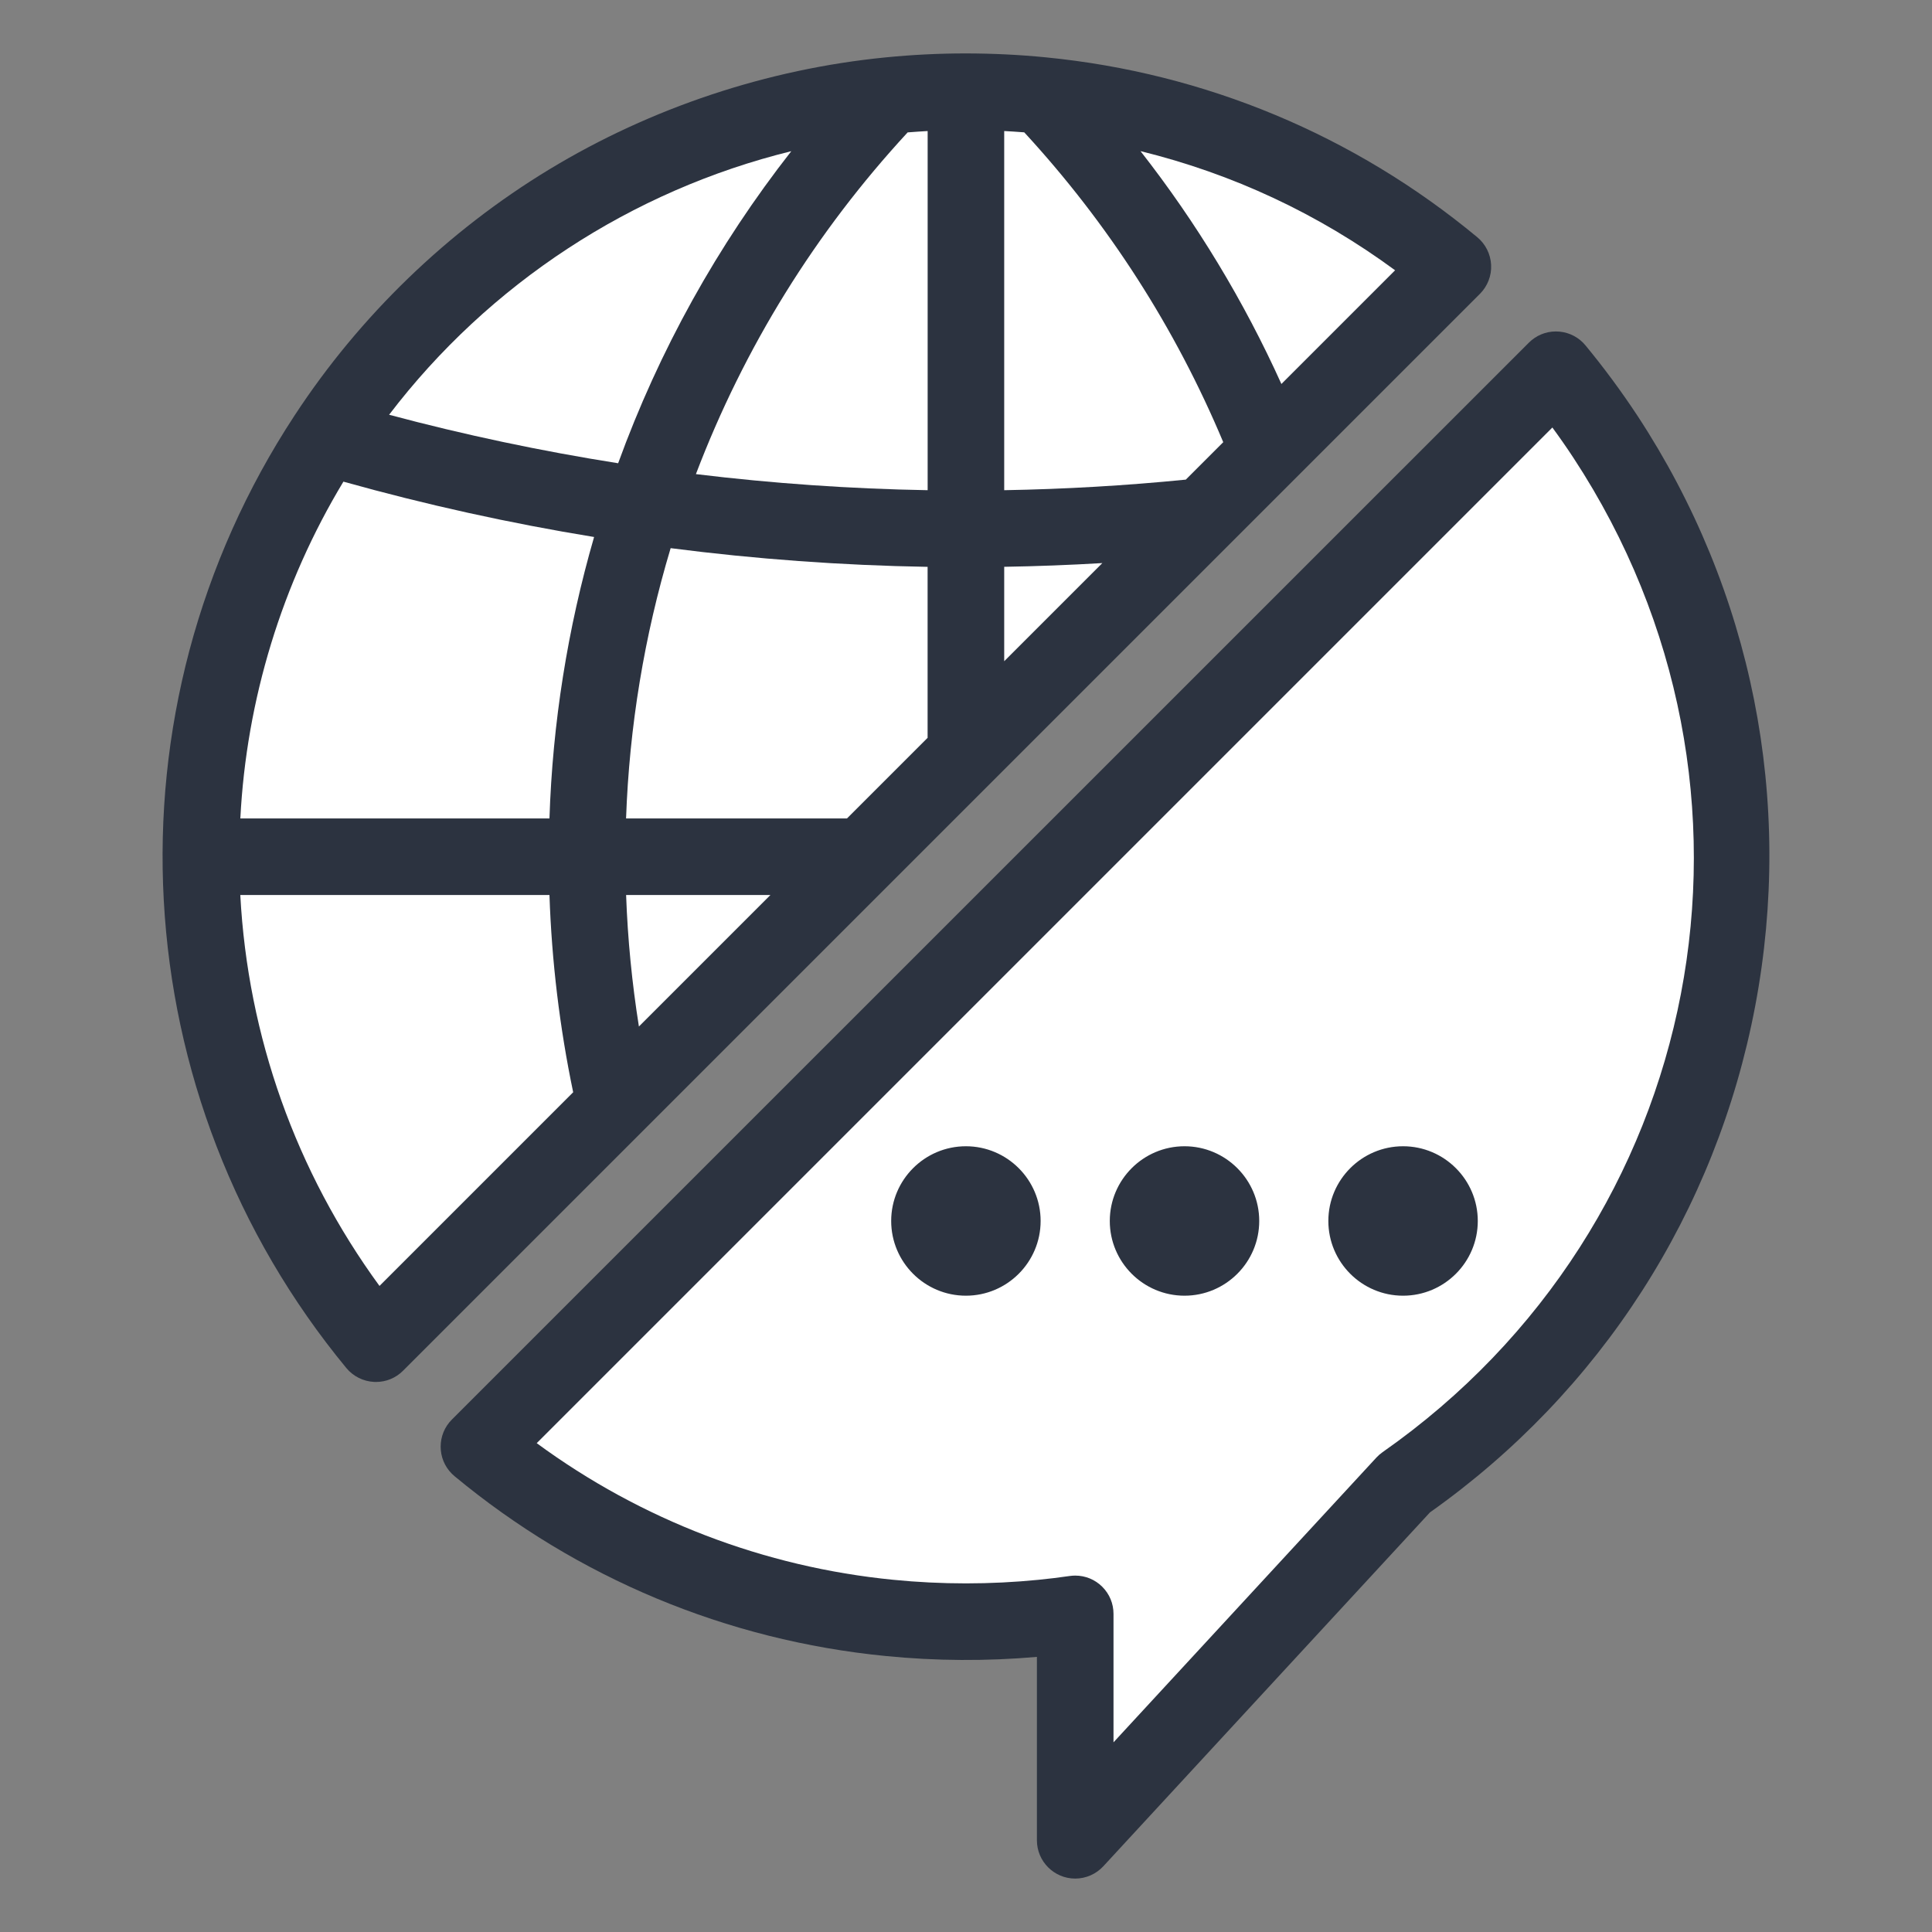 <?xml version="1.0" encoding="utf-8"?>
<!-- Generator: Adobe Illustrator 26.0.2, SVG Export Plug-In . SVG Version: 6.00 Build 0)  -->
<svg version="1.1" id="Layer_1" xmlns="http://www.w3.org/2000/svg" xmlns:xlink="http://www.w3.org/1999/xlink" x="0px" y="0px"
	 viewBox="0 0 4000 4000" style="enable-background:new 0 0 4000 4000;" xml:space="preserve">
<rect x="0" y="0" width="4000" height="4000" fill="#808080" stroke="none"/>
<style type="text/css">
	.st0{fill:#2C3340;}
	.st1{fill:#FFFFFF;}
</style>
<g>
	<path class="st0" d="M3083.3,548.6c-1-21.2-10.9-41-27.3-54.6c-253.2-209.8-563.3-339.2-890.6-371.4c-54.2-5.4-109.4-8.1-164.5-8.1
		c-0.4,0-0.8-0.1-1.2-0.1c-0.4,0-0.8,0.1-1.2,0.1c-55.1,0-110.3,2.7-164.4,8.1c-498.1,48.9-947.1,320.9-1221.1,739.7l-0.6,0.8l0,0
		C213.5,1471.6,257.1,2268.8,720.2,2830c13.5,16.4,33.3,26.3,54.6,27.3c1.2,0.1,2.4,0.1,3.6,0.1c20,0,39.2-7.9,53.3-22.1
		L3061.4,605.6C3076.4,590.5,3084.4,569.9,3083.3,548.6z M1755.2,1698.3h-463c6.4-192.5,37.8-383.4,93.5-567.8
		c178.7,23.2,358.5,36.2,538.7,39.1v359.5L1755.2,1698.3z M493.5,1698.3c12-249.5,86.1-492.1,215.7-705.7
		c172.9,48.6,348.4,87.3,525.7,116c-55.9,191.8-87.3,389.9-93.5,589.6H493.5z M1877.3,270.3c15.6-1.3,31.3-2.4,47.1-3.1v751.7
		c-163.5-2.7-326.7-14.1-489-34C1535.4,720.5,1685.5,477.9,1877.3,270.3z M1604.4,1849.2l-284.2,284.2c-15.3-94-24.7-189-27.9-284.2
		H1604.4z M2075.3,1169.7c72.3-1.2,144.6-4,217-8.4l-217,217V1169.7z M2456.8,996.7c-126.2,12.6-254.1,20-381.6,22.1V267.2
		c15.8,0.8,31.5,1.9,47.1,3.1c174.9,189.5,315.3,408.1,414.7,646.1L2456.8,996.7z M1648.2,306.5
		c-156.6,197.8-280.1,419.6-365.9,656.8c-162.8-25.5-324.1-59.7-483.3-102.4C1009.1,583.2,1309.3,387.1,1648.2,306.5z M785.3,2668.3
		c-175.4-238.6-276.9-523.4-291.9-819.2h647.9c4.4,139,21,277.4,49.6,413.5L785.3,2668.3z M2651.9,801.7
		c-79.4-176.8-180.3-343.1-300.5-495.2c196.2,46.8,380.9,132.7,543,252.7L2651.9,801.7z"/>
	<path class="st0" d="M778.3,2861.2c-1.3,0-2.5,0-3.8-0.1c-22.3-1.1-43.2-11.5-57.4-28.7c-114.1-138.3-204.6-292.9-268.9-459.5
		c-62.8-162.8-99.5-333.8-109.1-508.4c-9.6-174.6,8.3-348.6,52.9-517.2C437.9,1174.6,511,1011,609.3,861.1l0.6-0.9
		C744.6,654.3,927.1,478,1137.6,350.5c210.5-127.5,451.3-207.6,696.2-231.7c54.4-5.4,109.8-8.2,164.8-8.2c1.2-0.1,1.5-0.1,2.1,0
		c55.8,0.1,111.2,2.8,165.2,8.2c329.2,32.4,637.9,161.1,892.6,372.3c17.2,14.2,27.6,35.1,28.7,57.4v0c1.1,22.3-7.4,44.1-23.1,59.8
		L834.4,2838C819.4,2853,799.5,2861.2,778.3,2861.2z"/>
	<path class="st0" d="M1999.5,118.4c-0.3,0-0.6,0-0.9,0c-54.7,0-109.9,2.7-164.1,8.1c-499.5,49-943.5,318-1218.2,738l-0.6,0.9
		c-400.4,610.4-357.3,1398.9,107.4,1962.1c12.8,15.5,31.7,25,51.8,25.9c20.2,0.9,39.7-6.6,54-20.9L3058.6,602.8
		c14.2-14.2,21.8-33.9,20.8-54v0c-1-20.1-10.4-39-25.9-51.8c-253.5-210.1-560.8-338.3-888.5-370.5c-53.7-5.3-108.9-8.1-164.1-8.1
		c-0.3,0-0.6,0-0.9,0H1999.5z"/>
	<path class="st0" d="M784.8,2674.2l-2.7-3.6c-176.4-239.9-277.6-523.9-292.6-821.3l-0.2-4.1h655.8l0.1,3.7
		c4.4,138.4,21.1,277.3,49.5,412.8l0.4,2L784.8,2674.2z"/>
	<path class="st1" d="M497.5,1853c15.6,292.9,115.2,572.6,288.2,809.4l401-401c-28-134.1-44.5-271.4-49.1-408.4H497.5z"/>
	<path class="st0" d="M1317.6,2141.4l-1.2-7.4c-15.3-93.9-24.7-189.7-27.9-284.7l-0.1-4h325.5L1317.6,2141.4z"/>
	<path class="st1" d="M1296.3,1853c3.2,90.9,12.2,182.4,26.5,272.3l272.3-272.3H1296.3z"/>
	<path class="st0" d="M1756.8,1702.2h-468.6l0.1-4c6.4-192.8,37.9-384.1,93.7-568.8l0.9-3.1l3.3,0.4
		c177.8,23.1,358.9,36.2,538.2,39.1l3.8,0.1v364.9L1756.8,1702.2z"/>
	<path class="st1" d="M1296.2,1694.5h457.4l166.9-166.9v-354c-177.2-3-356.2-16-532-38.7C1333.9,1316.6,1302.9,1504.8,1296.2,1694.5
		z"/>
	<path class="st0" d="M1145.1,1702.2H489.5l0.2-4.1c12-249.4,86.8-494,216.2-707.5l1.5-2.5l2.8,0.8
		c172.1,48.3,348.8,87.3,525.3,115.9l4.3,0.7l-1.2,4.2c-55.8,191.4-87.2,389.4-93.4,588.7L1145.1,1702.2z"/>
	<path class="st1" d="M497.6,1694.5h640c6.4-197.2,37.5-393.1,92.4-582.7c-174.3-28.4-348.9-67-519-114.6
		C583.8,1207.8,510.1,1448.8,497.6,1694.5z"/>
	<path class="st0" d="M2071.4,1387.6v-221.7l3.8-0.1c71.9-1.1,144.8-4,216.9-8.4l10.2-0.6L2071.4,1387.6z"/>
	<path class="st1" d="M2079.1,1173.5V1369l203.2-203.2C2214.8,1169.8,2146.5,1172.4,2079.1,1173.5z"/>
	<path class="st0" d="M1928.3,1022.8l-3.9-0.1c-163-2.7-327.7-14.2-489.4-34l-4.9-0.6l1.7-4.6c100.7-266.1,249.6-506.9,442.7-715.8
		l1-1.1l1.5-0.1c17.6-1.4,33.1-2.5,47.2-3.1l4.1-0.2V1022.8z"/>
	<path class="st1" d="M1440.8,981.6c158.6,19.3,320,30.5,479.8,33.3V271.3c-12.5,0.7-26.1,1.6-41.4,2.8
		C1688.3,480.8,1540.9,718.8,1440.8,981.6z"/>
	<path class="st0" d="M2071.4,1022.8V263.2l4.1,0.2c14,0.7,29,1.7,47.3,3.1l1.5,0.1l1,1.1C2301,458.1,2440.8,675.9,2540.7,915l1,2.4
		l-83.1,83.1l-1.4,0.1c-126.3,12.6-254.8,20.1-381.9,22.1L2071.4,1022.8z"/>
	<path class="st1" d="M2079.1,271.3v743.6c125.2-2.2,251.6-9.5,376-21.9l77.5-77.5c-99.3-236.8-237.9-452.6-412-641.5
		C2104.8,272.8,2091.5,271.9,2079.1,271.3z"/>
	<path class="st0" d="M1284.8,967.7l-3.2-0.5c-162.3-25.4-325-59.9-483.7-102.5l-5.5-1.5l3.5-4.6
		c210.1-277.8,512.5-475.2,851.4-555.8l10.8-2.6l-6.9,8.7c-156.6,197.8-279.5,418.5-365.3,655.8L1284.8,967.7z"/>
	<path class="st1" d="M805.6,858.7c155.6,41.6,315.1,75.3,474.2,100.4c84.8-233.4,205.4-450.7,358.5-646.1
		C1307.4,394.3,1012.2,587.7,805.6,858.7z"/>
	<path class="st0" d="M2650.6,808.4l-2.3-5.1c-79.2-176.4-180.1-342.7-300-494.4l-6.9-8.7l10.8,2.6
		c197.8,47.2,381,132.4,544.4,253.3l3.6,2.7L2650.6,808.4z"/>
	<path class="st1" d="M2361.3,312.9c116.1,148.3,214.2,310.5,291.7,482.1l235.4-235.4C2729.8,442.9,2552.5,359.9,2361.3,312.9z"/>
	<path class="st0" d="M3387.2,863.3c-33.2-50.5-69.2-99.2-107.7-145.8c-26.5-32.1-74.1-36.6-106.2-10.1c-1.8,1.5-3.6,3.1-5.3,4.8
		L938.3,2941.9c-29.5,29.5-29.5,77.2,0,106.7c1.7,1.7,3.5,3.3,5.3,4.8c253.2,209.8,563.3,339.2,890.6,371.4
		c105.2,10.4,211.2,10.8,316.5,1.4v383.9c0,41.7,33.8,75.4,75.4,75.4c21,0,41.1-8.8,55.4-24.3l676.4-732.8
		C3687.7,2612.2,3877.5,1610.8,3387.2,863.3L3387.2,863.3z"/>
	<path class="st0" d="M2864.6,3009.7c-4.4,3.1-8.5,6.7-12.1,10.6l-551,596.9v-275.8c0-41.7-33.8-75.4-75.4-75.4
		c-3.6,0-7.1,0.3-10.7,0.8c-22.8,3.3-44,5.9-64.9,7.9c-100.2,9.9-201.2,9.9-301.5,0c-269.3-26.5-526.3-125.4-743.8-286.3
		L3214.4,879.2c16.2,22,31.8,44.3,46.7,67C3708.4,1628.1,3532.7,2542.1,2864.6,3009.7z"/>
	<path class="st0" d="M2226.1,3889.4c-43.7,0-79.3-35.6-79.3-79.3v-379.7c-103.9,9.1-209.2,8.5-313.1-1.8
		c-329.2-32.4-637.9-161.1-892.6-372.3c-1.9-1.6-3.8-3.3-5.6-5.1c-30.9-30.9-30.9-81.2,0-112.1L3165.3,709.5
		c1.8-1.8,3.7-3.5,5.6-5.1c16.3-13.5,36.9-19.8,58-17.8c21.1,2,40.1,12.1,53.6,28.4c38.4,46.5,74.7,95.7,107.9,146.1v0
		c237.7,362.3,324.1,796.4,243.5,1222.1c-80.7,425.6-319.8,797.8-673.4,1048.1l-676.1,732.5
		C2269.4,3880.1,2248.2,3889.4,2226.1,3889.4z"/>
	<path class="st0" d="M2154.5,3422v388.1c0,19.1,7.4,37.1,21,50.6c13.5,13.5,31.5,21,50.6,21c19.9,0,39.1-8.4,52.6-23l676.7-733.1
		l0.3-0.2c731.8-517.7,919.9-1510.3,428.3-2259.9v0c-33-50.2-69.2-99.1-107.4-145.4c-12.2-14.7-29.4-23.9-48.4-25.7
		c-19-1.8-37.6,3.9-52.4,16.1c-1.7,1.4-3.4,3-5,4.6L941,2944.7c-27.9,27.9-27.9,73.3,0,101.2c1.6,1.6,3.3,3.1,5,4.6
		c253.5,210.1,560.8,338.3,888.5,370.5c104.7,10.3,211,10.8,315.8,1.4L2154.5,3422z"/>
	<path class="st0" d="M2297.6,3627.1v-285.6c0-19.1-7.4-37.1-21-50.6c-13.5-13.5-31.5-21-50.6-21c-3.4,0-6.8,0.2-10.1,0.7
		c-22.8,3.3-44.1,5.9-65,7.9c-100.3,9.9-202,9.9-302.2,0c-269.9-26.6-527.7-125.8-745.7-287.1l-3.6-2.7l3.2-3.2L3214.9,873.3
		l2.7,3.6c16.2,22,32,44.6,46.8,67.2c216.9,330.7,295.2,726.6,220.6,1115c-74.6,388.3-294.1,727.1-618.1,953.8l0,0
		c-4.2,2.9-8,6.3-11.5,10.1L2297.6,3627.1z"/>
	<path class="st1" d="M2226.1,3262.1c21.2,0,41.1,8.2,56.1,23.2c15,15,23.2,34.9,23.2,56.1v265.9l544.3-589.6
		c3.8-4.1,8.1-7.9,12.7-11.1l0,0C3533.2,2537,3706.9,1633,3257.9,948.3c-13.9-21.2-28.7-42.5-43.9-63.2L1111.2,2987.9
		c216.1,158.8,471.3,256.7,738.3,282.9c99.8,9.9,201,9.9,300.7,0c20.8-2.1,42-4.6,64.7-7.9
		C2218.6,3262.4,2222.3,3262.1,2226.1,3262.1z"/>
	<g>
		
			<ellipse transform="matrix(0.707 -0.707 0.707 0.707 -1201.787 2154.514)" class="st0" cx="1999.8" cy="2527.9" rx="150.8" ry="150.8"/>
		<path class="st0" d="M1999.8,2682.6c-85.3,0-154.7-69.4-154.7-154.7c0-85.3,69.4-154.7,154.7-154.7c85.3,0,154.7,69.4,154.7,154.7
			C2154.5,2613.2,2085.1,2682.6,1999.8,2682.6z M1999.8,2381c-81,0-147,65.9-147,147c0,81,65.9,147,147,147c81,0,147-65.9,147-147
			C2146.8,2446.9,2080.9,2381,1999.8,2381z"/>
	</g>
	<g>
		<circle class="st0" cx="2452.4" cy="2527.9" r="150.8"/>
		<path class="st0" d="M2452.4,2682.6c-85.3,0-154.7-69.4-154.7-154.7c0-85.3,69.4-154.7,154.7-154.7c85.3,0,154.7,69.4,154.7,154.7
			C2607.1,2613.2,2537.7,2682.6,2452.4,2682.6z M2452.4,2381c-81,0-147,65.9-147,147c0,81,65.9,147,147,147c81,0,147-65.9,147-147
			C2599.3,2446.9,2533.4,2381,2452.4,2381z"/>
	</g>
	<g>
		<circle class="st0" cx="2904.9" cy="2527.9" r="150.8"/>
		<path class="st0" d="M2904.9,2682.6c-85.3,0-154.7-69.4-154.7-154.7c0-85.3,69.4-154.7,154.7-154.7c85.3,0,154.7,69.4,154.7,154.7
			C3059.6,2613.2,2990.2,2682.6,2904.9,2682.6z M2904.9,2381c-81,0-147,65.9-147,147c0,81,65.9,147,147,147c81,0,147-65.9,147-147
			C3051.8,2446.9,2985.9,2381,2904.9,2381z"/>
	</g>
</g>
</svg>
